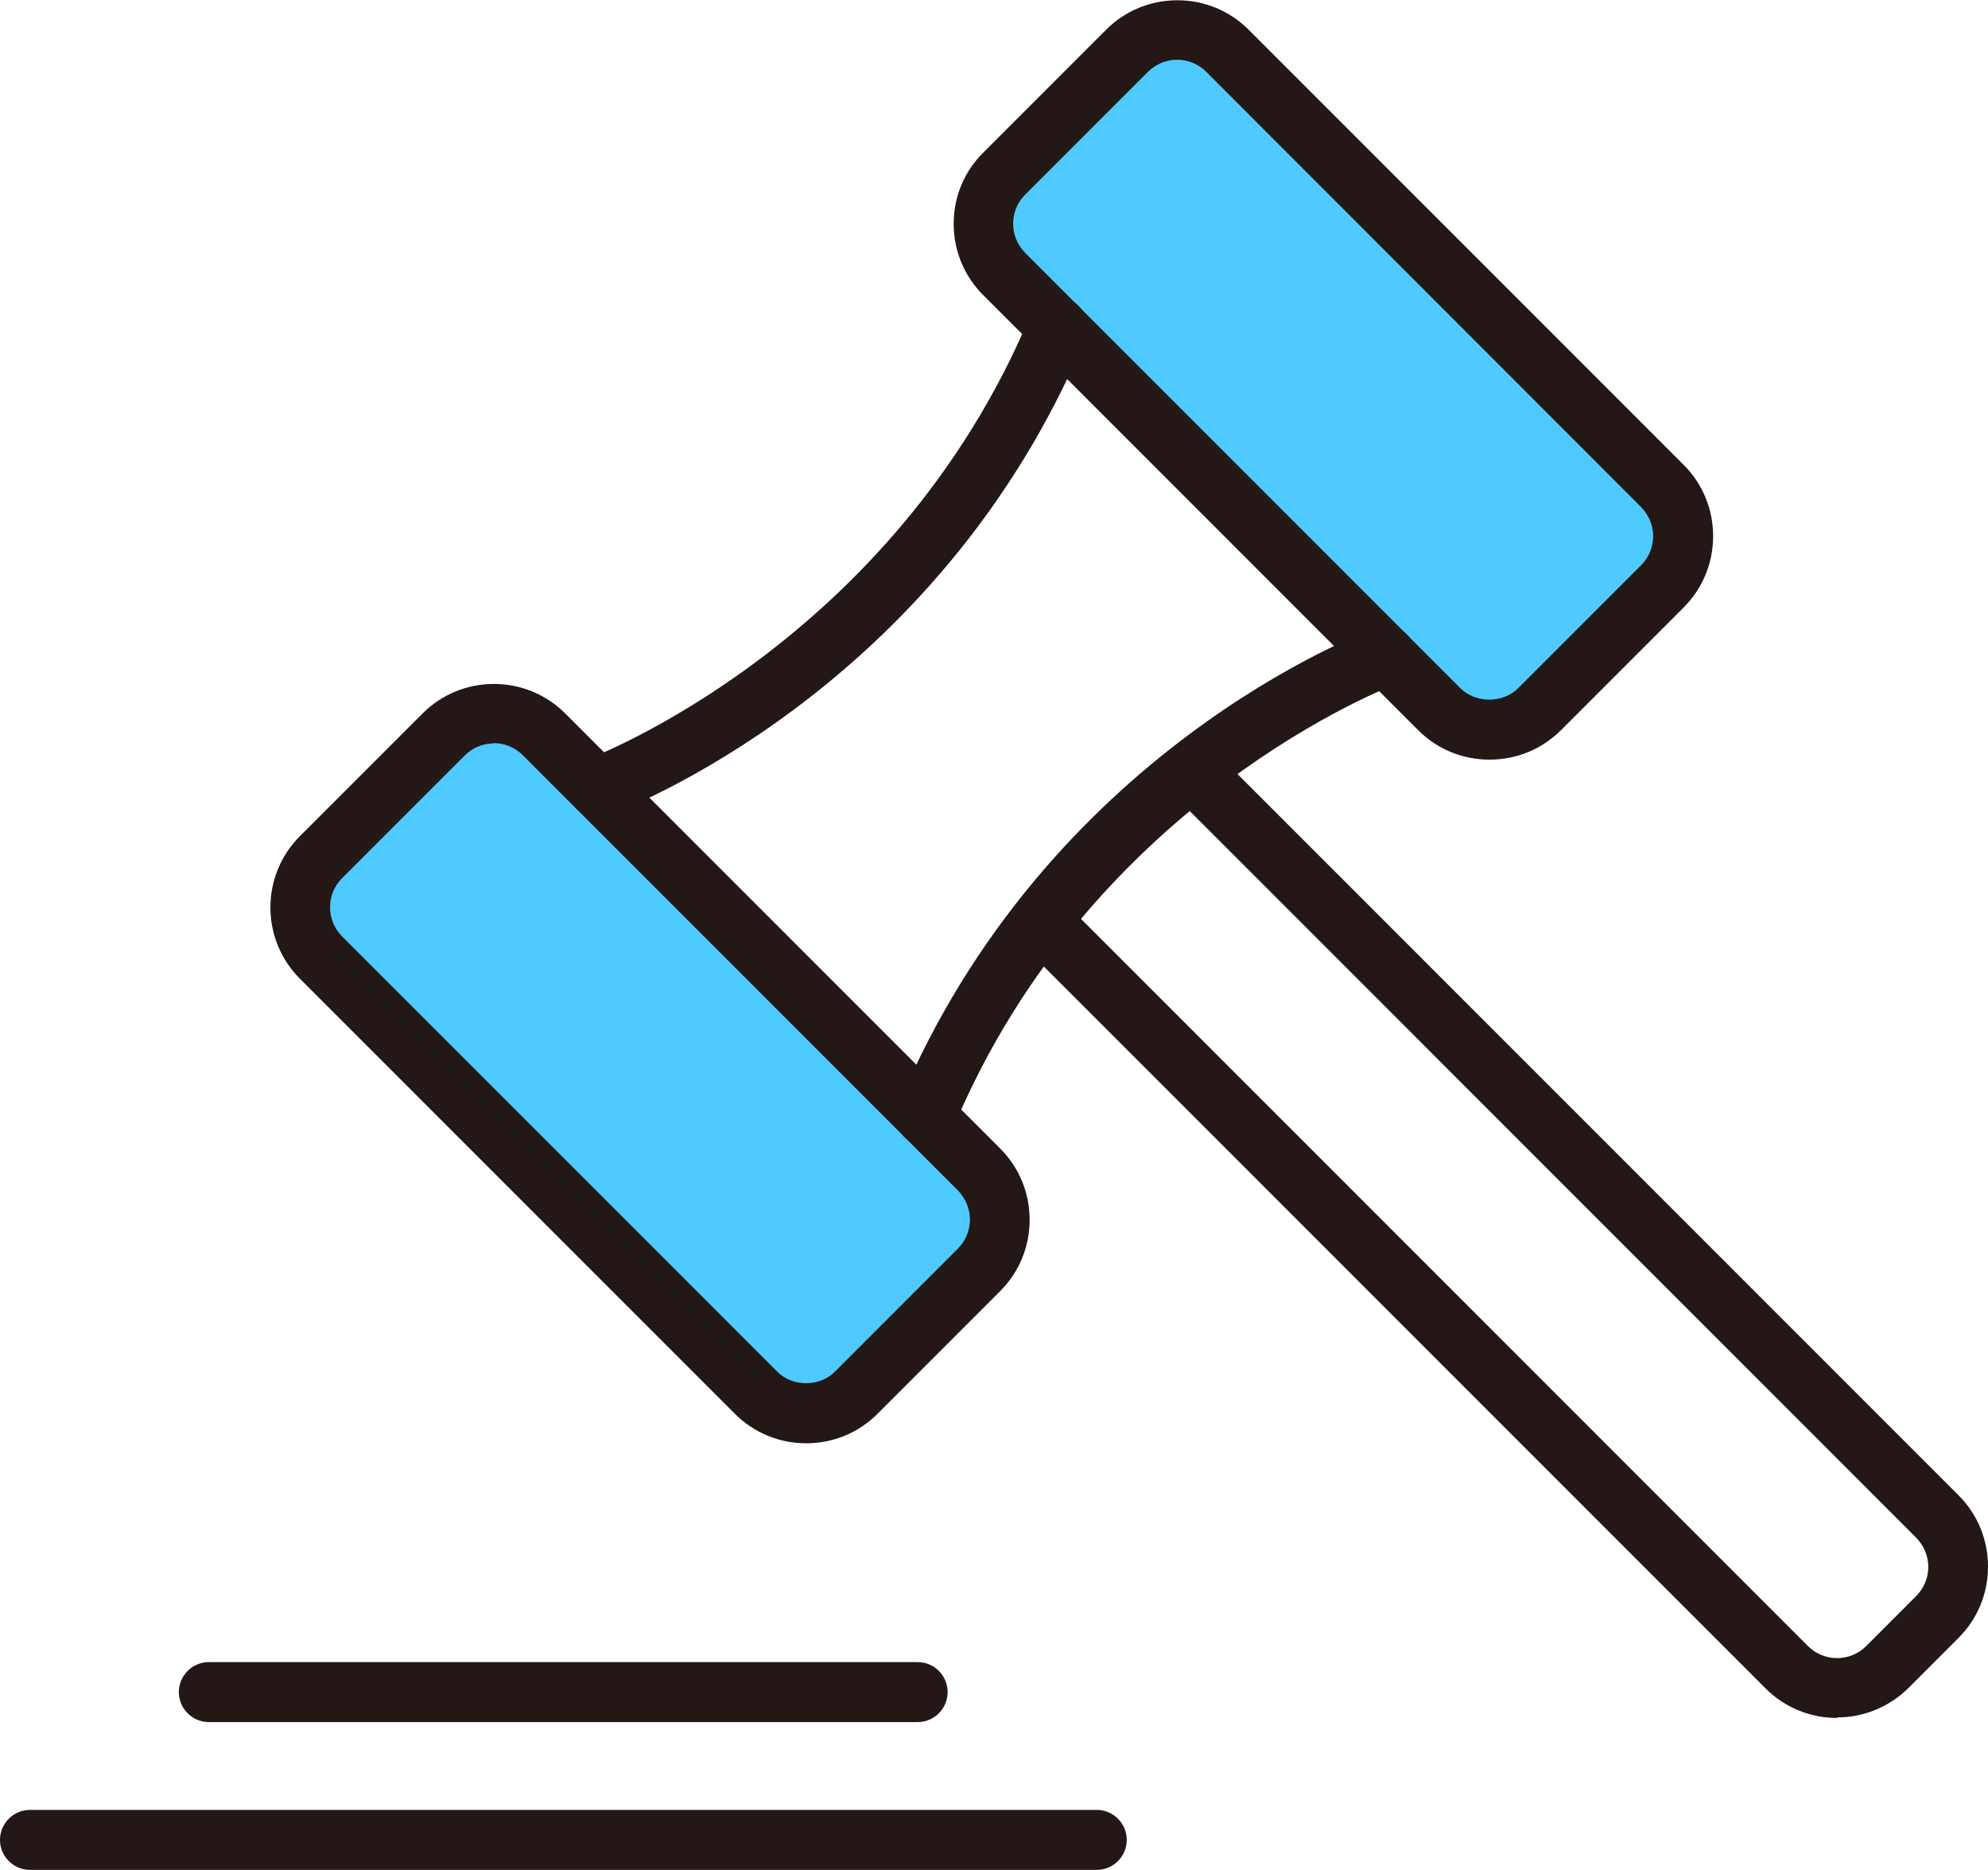 <?xml version="1.0" encoding="UTF-8"?><svg id="_레이어_2" xmlns="http://www.w3.org/2000/svg" viewBox="0 0 72.25 67.94"><defs><style>.cls-1{fill:#4fcaff;}.cls-2{fill:#231815;}</style></defs><g id="_레이어_1-2"><g><g><g><path class="cls-1" d="M60.42,17.65c1.01,1.01,1.01,2.64,0,3.65l-4.46,4.46c-1.01,1.01-2.64,1.01-3.65,0l-15.81-15.81c-1.01-1.01-1.01-2.64,0-3.65l4.46-4.46c1.01-1.01,2.64-1.01,3.65,0l15.81,15.81Z"/><path class="cls-1" d="M35.59,42.49c1.01,1.01,1.01,2.64,0,3.65l-4.46,4.46c-1.01,1.01-2.64,1.01-3.65,0l-15.81-15.81c-1.01-1.01-1.01-2.64,0-3.65l4.46-4.46c1.01-1.01,2.64-1.01,3.65,0l15.81,15.81Z"/><path class="cls-2" d="M54.13,27.6c-.98,0-1.9-.38-2.59-1.07l-15.81-15.81c-.69-.69-1.07-1.61-1.07-2.59s.38-1.9,1.08-2.59l4.46-4.46c.69-.69,1.61-1.07,2.59-1.07s1.9,.38,2.59,1.07l15.81,15.81c.69,.69,1.07,1.61,1.07,2.59s-.38,1.9-1.07,2.59l-4.46,4.46c-.69,.69-1.61,1.07-2.59,1.07ZM42.78,2.17c-.4,0-.77,.16-1.06,.44l-4.46,4.46c-.28,.28-.44,.66-.44,1.06s.16,.77,.44,1.06l15.81,15.81c.56,.56,1.55,.56,2.11,0l4.46-4.46c.28-.28,.44-.66,.44-1.06s-.16-.77-.44-1.06L43.84,2.61c-.28-.28-.66-.44-1.06-.44Z"/><path class="cls-2" d="M29.3,52.44c-.98,0-1.9-.38-2.59-1.07l-15.81-15.81c-1.43-1.43-1.43-3.75,0-5.18l4.46-4.46c.69-.69,1.62-1.07,2.59-1.07s1.9,.38,2.59,1.07l15.81,15.81c.69,.69,1.07,1.61,1.07,2.59s-.38,1.9-1.07,2.59l-4.46,4.46c-.69,.69-1.61,1.07-2.59,1.07Zm-11.35-25.43c-.4,0-.78,.16-1.06,.44l-4.46,4.46c-.58,.58-.58,1.53,0,2.11l15.81,15.81c.56,.57,1.55,.57,2.11,0l4.46-4.46c.28-.28,.44-.66,.44-1.06s-.16-.77-.44-1.06l-15.81-15.81c-.28-.28-.66-.44-1.06-.44Z"/><g><path class="cls-2" d="M21.71,29.69c-.44,0-.86-.27-1.02-.71-.21-.56,.08-1.19,.65-1.39,.11-.04,11.09-4.18,16.1-16.12,.23-.55,.87-.81,1.42-.58,.55,.23,.81,.87,.58,1.42-5.38,12.85-16.87,17.15-17.36,17.33-.12,.04-.25,.07-.37,.07Z"/><path class="cls-2" d="M33.65,41.64c-.14,0-.28-.03-.42-.08-.55-.23-.81-.87-.58-1.42,5.38-12.85,16.87-17.15,17.36-17.33,.56-.2,1.18,.09,1.39,.65,.21,.56-.08,1.19-.65,1.39-.11,.04-11.1,4.18-16.1,16.12-.17,.42-.58,.67-1,.67Z"/></g></g><path class="cls-2" d="M66.76,62.42c-.94,0-1.88-.36-2.59-1.07l-27.07-27.07c-.42-.42-.42-1.11,0-1.54,.42-.42,1.11-.42,1.54,0l27.07,27.07c.58,.58,1.53,.58,2.11,0l1.82-1.82c.28-.28,.44-.66,.44-1.06s-.16-.77-.44-1.06l-27.07-27.07c-.42-.42-.42-1.11,0-1.54,.42-.42,1.11-.42,1.54,0l27.07,27.07c.69,.69,1.07,1.61,1.07,2.59s-.38,1.9-1.07,2.59l-1.82,1.82c-.72,.71-1.65,1.07-2.59,1.07Z"/></g><path class="cls-2" d="M33.35,62.57H7.59c-.6,0-1.09-.49-1.09-1.09s.49-1.09,1.09-1.09h25.76c.6,0,1.09,.49,1.09,1.09s-.49,1.09-1.09,1.09Z"/><path class="cls-2" d="M39.86,67.94H1.09c-.6,0-1.09-.49-1.09-1.09s.49-1.09,1.09-1.09H39.86c.6,0,1.09,.49,1.09,1.09s-.49,1.09-1.09,1.09Z"/></g></g></svg>